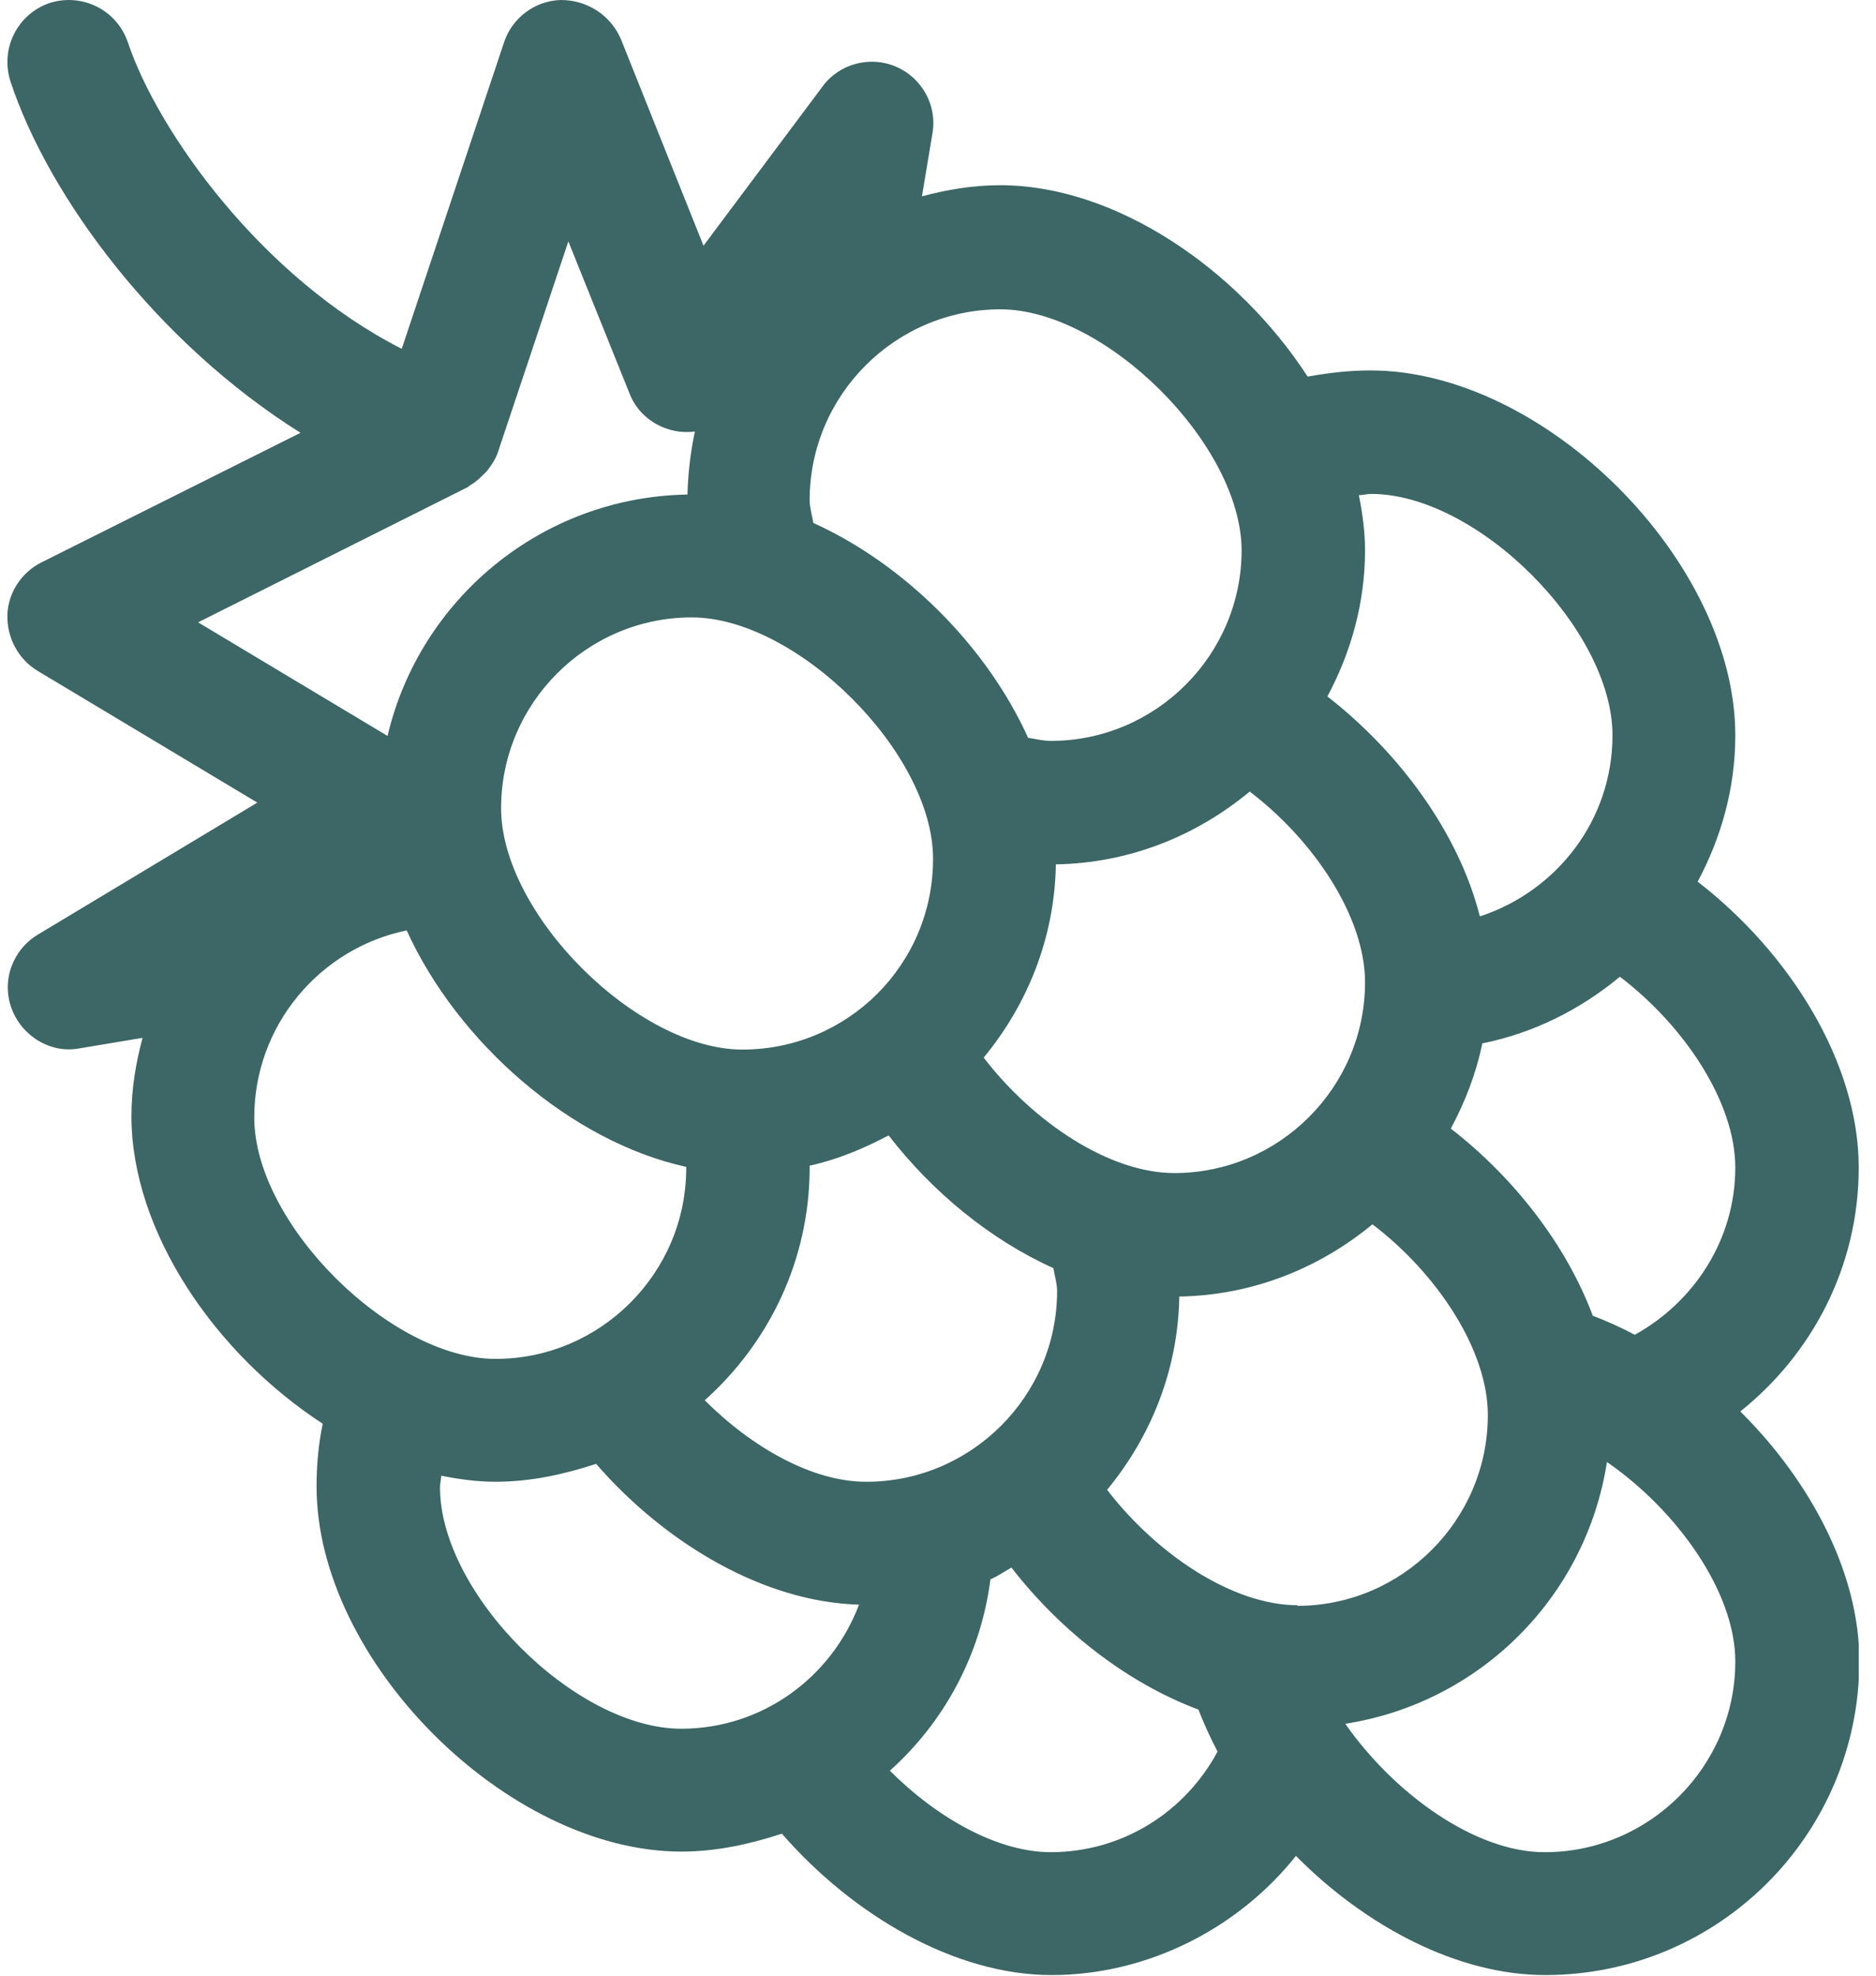 <?xml version="1.0" encoding="UTF-8"?>
<svg xmlns="http://www.w3.org/2000/svg" width="76" height="80" viewBox="0 0 76 80" fill="none">
  <g clip-path="url(#clip0_137_1241)">
    <path d="M70.475 57.175C73.4 54.85 75.3 51.3 75.3 47.275C75.3 43.05 72.525 38.6 68.775 35.7C69.725 33.925 70.3 31.925 70.3 29.775C70.3 22.725 62.575 15 55.525 15C54.65 15 53.8 15.1 52.975 15.25C50.15 10.9 45.2 7.5 40.525 7.5C39.425 7.5 38.375 7.675 37.35 7.95L37.775 5.4C37.975 4.275 37.35 3.15 36.3 2.7C35.25 2.25 34 2.575 33.325 3.5L28.5 9.95L25.15 1.575C24.725 0.6 23.775 0 22.725 0C21.675 0.025 20.75 0.725 20.425 1.7L16.275 14.125C10.575 11.225 6.375 5.3 5.175 1.7C4.725 0.4 3.325 -0.3 2 0.125C0.7 0.575 6.18696e-05 1.975 0.425 3.3C2 8.05 6.425 13.925 12.175 17.525L1.675 22.775C0.875 23.175 0.325 24 0.3 24.9C0.275 25.8 0.725 26.675 1.5 27.15L10.425 32.5L1.525 37.85C0.5 38.475 0.05 39.725 0.475 40.85C0.9 41.975 2.075 42.675 3.225 42.45L5.775 42.025C5.5 43.05 5.325 44.1 5.325 45.2C5.325 49.875 8.725 54.825 13.075 57.65C12.9 58.475 12.825 59.325 12.825 60.2C12.825 67.25 20.55 74.975 27.6 74.975C29.025 74.975 30.375 74.675 31.675 74.25C34.575 77.575 38.7 79.975 42.6 79.975C46.5 79.975 50.175 78.075 52.5 75.15C55.325 78 59.05 79.975 62.6 79.975C69.625 79.975 75.325 74.275 75.325 67.25C75.325 63.7 73.35 59.975 70.5 57.15L70.475 57.175ZM62.575 75C59.75 75 56.475 72.625 54.5 69.8C59.95 68.95 64.25 64.675 65.1 59.2C67.925 61.15 70.3 64.45 70.3 67.275C70.3 71.525 66.825 75 62.575 75ZM42.575 75C40.425 75 37.975 73.625 36.05 71.7C38.25 69.725 39.725 67.025 40.125 63.95C40.425 63.825 40.7 63.625 40.975 63.475C42.975 66.05 45.675 68.15 48.55 69.225C48.775 69.8 49.025 70.35 49.325 70.925C48.025 73.35 45.5 75 42.55 75H42.575ZM17.85 59.75C18.6 59.9 19.325 60 20.075 60C21.5 60 22.85 59.7 24.15 59.275C26.975 62.525 30.975 64.875 34.8 64.975C33.7 67.9 30.9 70 27.6 70C23.3 70 17.825 64.525 17.825 60.225C17.825 60.05 17.875 59.9 17.875 59.725L17.85 59.75ZM16.475 37.675C18.55 42.225 23.125 46.225 27.8 47.25C27.8 47.25 27.8 47.275 27.8 47.3C27.8 51.55 24.325 55.025 20.075 55.025C15.825 55.025 10.3 49.55 10.3 45.25C10.3 41.525 12.95 38.4 16.475 37.675ZM18.925 19.75C18.925 19.75 19 19.675 19.05 19.65C19.225 19.55 19.4 19.4 19.55 19.25C19.6 19.2 19.675 19.125 19.725 19.075C19.9 18.85 20.075 18.6 20.175 18.3L23.025 9.775L25.5 15.925C25.825 16.775 26.6 17.35 27.5 17.475C27.725 17.5 27.925 17.5 28.15 17.475C27.975 18.3 27.875 19.15 27.85 20.025C21.925 20.125 17 24.275 15.7 29.8L8.025 25.2L18.95 19.725L18.925 19.75ZM59.95 37.1C59.1 33.75 56.725 30.5 53.775 28.2C54.725 26.425 55.3 24.425 55.3 22.275C55.3 21.55 55.2 20.8 55.05 20.05C55.225 20.05 55.375 20 55.55 20C59.85 20 65.325 25.475 65.325 29.775C65.325 33.2 63.075 36.075 59.975 37.1H59.95ZM66.225 54.05C65.675 53.75 65.1 53.5 64.525 53.275C63.45 50.4 61.325 47.675 58.775 45.7C59.35 44.625 59.8 43.475 60.05 42.25C62.15 41.825 64.025 40.875 65.625 39.55C68.225 41.525 70.3 44.625 70.3 47.275C70.3 50.2 68.625 52.725 66.225 54.05ZM52.575 65C49.925 65 46.85 62.925 44.85 60.325C46.625 58.175 47.725 55.475 47.775 52.5C50.75 52.45 53.45 51.35 55.6 49.575C58.2 51.55 60.275 54.65 60.275 57.3C60.275 61.55 56.8 65.025 52.55 65.025L52.575 65ZM35.075 60C32.925 60 30.475 58.625 28.55 56.7C31.15 54.375 32.8 51.025 32.8 47.275C32.8 47.25 32.8 47.225 32.8 47.2C33.95 46.95 35 46.5 36 45.975C37.775 48.275 40.125 50.2 42.675 51.35C42.725 51.65 42.825 51.975 42.825 52.275C42.825 56.525 39.35 60 35.1 60H35.075ZM20.3 32.725C20.3 28.475 23.775 25 28.025 25C32.275 25 37.8 30.475 37.8 34.775C37.8 39.075 34.325 42.5 30.075 42.5C25.825 42.5 20.3 37.025 20.3 32.725ZM50.625 32.05C53.225 34.025 55.3 37.125 55.3 39.775C55.3 44.025 51.825 47.5 47.575 47.5C44.925 47.5 41.85 45.425 39.85 42.825C41.625 40.675 42.725 37.975 42.775 35C45.75 34.95 48.45 33.85 50.6 32.075L50.625 32.05ZM50.3 22.275C50.3 26.525 46.825 30 42.575 30C42.275 30 41.95 29.925 41.65 29.875C39.975 26.175 36.65 22.85 32.95 21.175C32.9 20.875 32.8 20.55 32.8 20.25C32.8 16 36.275 12.525 40.525 12.525C44.775 12.525 50.3 18 50.3 22.3V22.275Z" fill="#3D6666"></path>
  </g>
  <defs>
    <clipPath id="clip0_137_1241">
      <rect width="75" height="80" fill="white" transform="translate(0.3)"></rect>
    </clipPath>
  </defs>
</svg>
